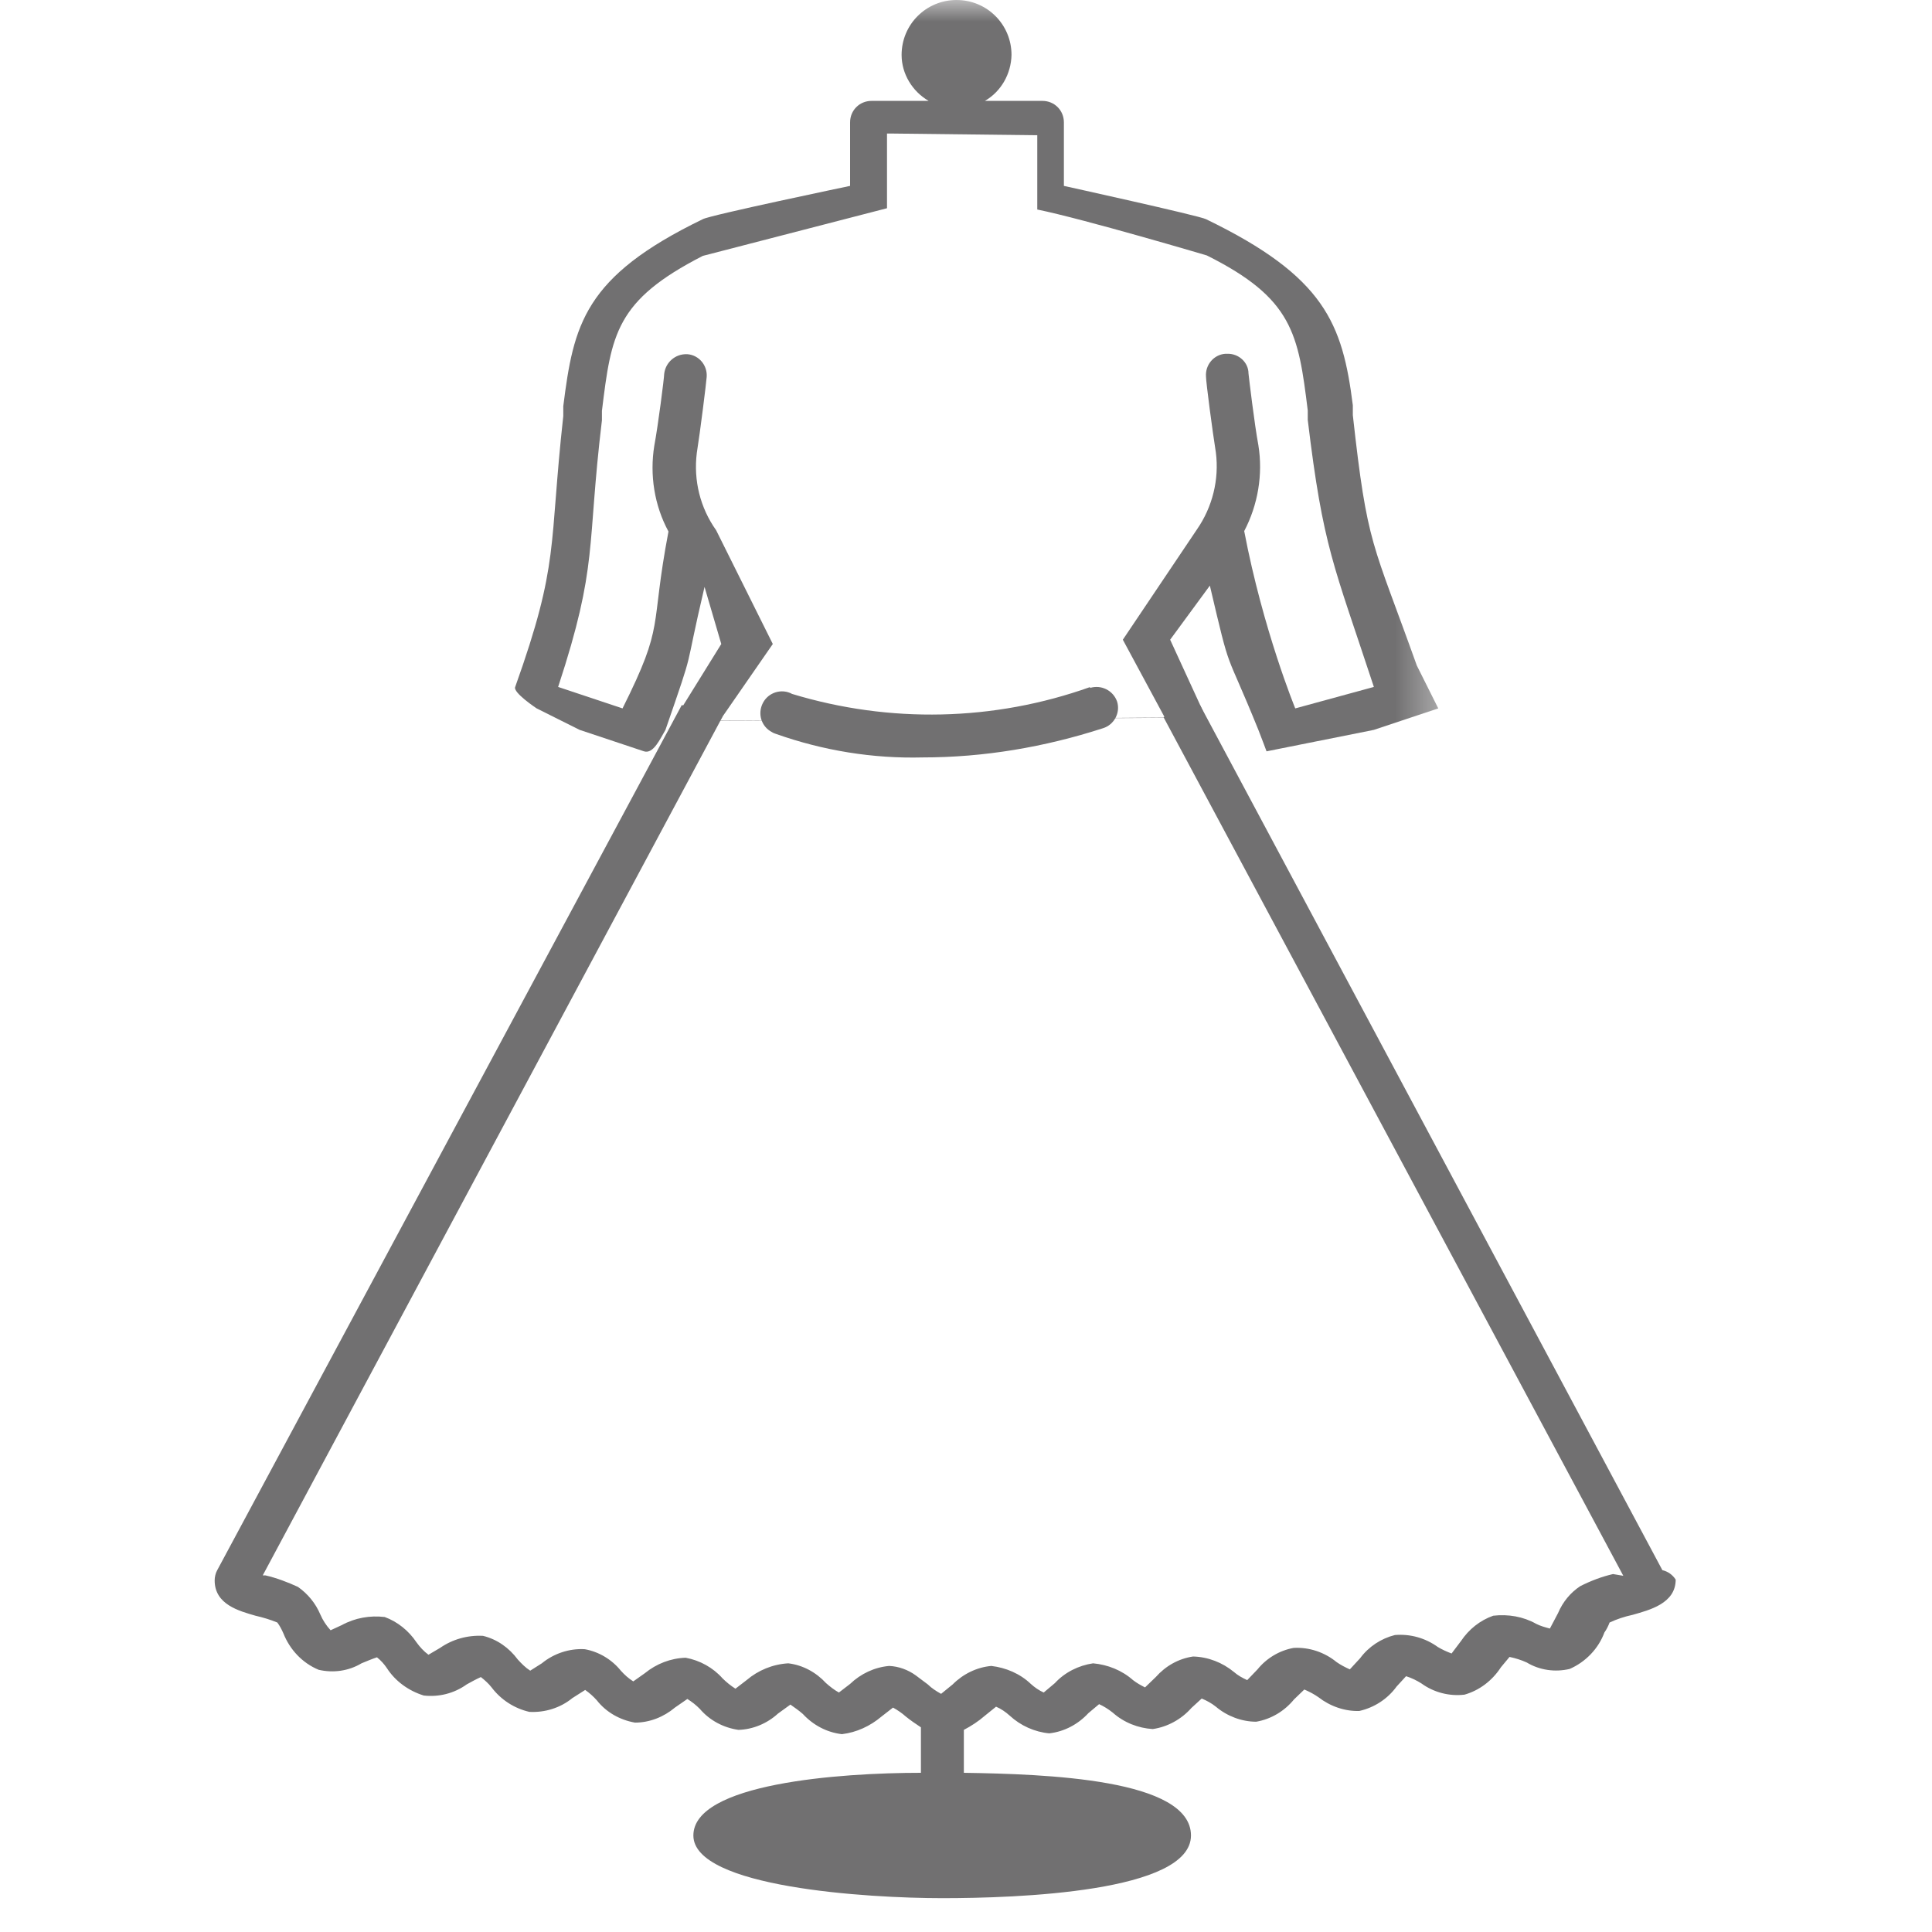 <svg width="45" height="45" viewBox="0 0 45 45" fill="none" xmlns="http://www.w3.org/2000/svg">
<path d="M38.72 36.572L27.95 16.422H15.88L5.06 36.572C5.02 36.642 5 36.733 5 36.812C5 37.373 5.57 37.523 5.95 37.633C6.12 37.672 6.29 37.722 6.46 37.792C6.52 37.873 6.56 37.953 6.6 38.042C6.75 38.422 7.04 38.733 7.42 38.892C7.76 38.972 8.12 38.922 8.42 38.742C8.54 38.693 8.66 38.642 8.78 38.602C8.87 38.672 8.95 38.763 9.01 38.852C9.21 39.163 9.52 39.383 9.87 39.492C10.22 39.532 10.58 39.443 10.87 39.233C10.98 39.172 11.09 39.112 11.2 39.062C11.29 39.133 11.38 39.212 11.45 39.303C11.67 39.593 11.98 39.792 12.33 39.873C12.69 39.892 13.05 39.782 13.33 39.553L13.63 39.362C13.73 39.432 13.82 39.513 13.9 39.602C14.12 39.883 14.44 40.062 14.79 40.123C15.13 40.123 15.46 39.992 15.72 39.773L16.01 39.572C16.12 39.642 16.21 39.712 16.3 39.803C16.53 40.072 16.85 40.242 17.2 40.292C17.54 40.282 17.87 40.142 18.12 39.913L18.41 39.703C18.51 39.773 18.61 39.843 18.7 39.922C18.94 40.182 19.26 40.352 19.61 40.392C19.95 40.352 20.27 40.203 20.53 39.983L20.8 39.773C20.91 39.833 21.01 39.903 21.1 39.983C21.21 40.072 21.33 40.153 21.45 40.233V41.292C19.54 41.292 16.15 41.542 16.15 42.752C16.15 43.962 20.21 44.212 21.95 44.212C23.69 44.212 27.74 44.072 27.74 42.752C27.74 41.432 24.36 41.322 22.45 41.292V40.292C22.62 40.203 22.79 40.093 22.94 39.962L23.2 39.752C23.32 39.803 23.42 39.873 23.52 39.962C23.77 40.193 24.1 40.343 24.44 40.373C24.79 40.333 25.11 40.163 25.35 39.903L25.6 39.693C25.71 39.742 25.82 39.812 25.92 39.892C26.18 40.123 26.51 40.252 26.85 40.273C27.2 40.222 27.52 40.042 27.75 39.782L27.99 39.562C28.11 39.612 28.22 39.672 28.32 39.752C28.58 39.972 28.92 40.102 29.26 40.102C29.61 40.042 29.92 39.852 30.14 39.583L30.38 39.352C30.5 39.403 30.61 39.462 30.71 39.532C30.98 39.742 31.32 39.862 31.66 39.852C32.01 39.773 32.32 39.572 32.53 39.282L32.75 39.042C32.88 39.083 33 39.142 33.11 39.212C33.4 39.422 33.76 39.513 34.11 39.472C34.46 39.373 34.76 39.142 34.96 38.833L35.16 38.593C35.3 38.623 35.43 38.663 35.56 38.722C35.86 38.903 36.22 38.953 36.56 38.873C36.93 38.712 37.23 38.403 37.37 38.023C37.42 37.953 37.46 37.873 37.49 37.792C37.66 37.712 37.84 37.653 38.03 37.612C38.41 37.502 39.03 37.352 39.03 36.792C38.96 36.682 38.85 36.602 38.72 36.572ZM37.57 36.663C37.31 36.722 37.05 36.822 36.81 36.943C36.58 37.093 36.4 37.312 36.29 37.572L36.1 37.932C35.99 37.903 35.88 37.873 35.78 37.822C35.48 37.653 35.13 37.593 34.78 37.633C34.47 37.742 34.21 37.953 34.03 38.222L33.81 38.513C33.7 38.472 33.59 38.422 33.49 38.362C33.2 38.153 32.85 38.053 32.49 38.083C32.17 38.163 31.88 38.352 31.68 38.623L31.44 38.883C31.33 38.833 31.23 38.782 31.13 38.712C30.85 38.483 30.49 38.362 30.13 38.383C29.8 38.443 29.5 38.623 29.29 38.883L29.05 39.133C28.94 39.083 28.83 39.023 28.74 38.943C28.47 38.722 28.14 38.593 27.79 38.583C27.45 38.633 27.15 38.803 26.92 39.062L26.67 39.303C26.57 39.252 26.48 39.203 26.39 39.133C26.13 38.903 25.8 38.773 25.46 38.742C25.12 38.792 24.8 38.953 24.57 39.203L24.31 39.422C24.2 39.373 24.1 39.303 24.01 39.222C23.76 38.983 23.43 38.843 23.09 38.803C22.75 38.833 22.43 38.992 22.19 39.233L21.92 39.453C21.81 39.392 21.7 39.322 21.61 39.233L21.33 39.023C21.15 38.892 20.93 38.812 20.71 38.803C20.37 38.833 20.05 38.983 19.8 39.222L19.54 39.422C19.43 39.362 19.33 39.282 19.24 39.203C19.01 38.953 18.7 38.782 18.36 38.742C18 38.763 17.66 38.903 17.39 39.133L17.13 39.333C17.02 39.263 16.92 39.182 16.83 39.093C16.61 38.843 16.3 38.672 15.97 38.612C15.62 38.623 15.29 38.752 15.02 38.972L14.75 39.163C14.64 39.093 14.55 39.013 14.46 38.913C14.25 38.653 13.95 38.472 13.62 38.413C13.26 38.392 12.9 38.513 12.62 38.742L12.35 38.913C12.24 38.843 12.15 38.752 12.06 38.653C11.86 38.383 11.58 38.182 11.25 38.102C10.89 38.083 10.54 38.182 10.25 38.383L9.98 38.542C9.87 38.462 9.78 38.362 9.7 38.252C9.52 37.983 9.26 37.773 8.96 37.663C8.62 37.623 8.27 37.682 7.96 37.852L7.7 37.972C7.6 37.862 7.52 37.742 7.46 37.602C7.35 37.343 7.17 37.123 6.94 36.962C6.7 36.852 6.44 36.752 6.18 36.693H6.12L16.83 16.692L15.88 16.422H27.95L27.1 16.703L37.81 36.703L37.57 36.663Z" fill="#717071"/>
<path d="M25.39 16.003C23.15 16.802 20.72 16.852 18.45 16.163C18.21 16.032 17.9 16.122 17.77 16.372C17.64 16.622 17.73 16.922 17.98 17.052C18.01 17.073 18.04 17.082 18.07 17.093C19.17 17.483 20.33 17.672 21.49 17.642C22.92 17.642 24.33 17.402 25.69 16.962C25.95 16.883 26.1 16.602 26.02 16.343C25.93 16.082 25.65 15.943 25.39 16.023V16.003Z" fill="#717071"/>
<g clip-path="url(#clip0_1_947)">
<mask id="mask0_1_947" style="mask-type:luminance" maskUnits="userSpaceOnUse" x="11" y="0" width="23" height="21">
<path d="M33.62 0H11V20.1H33.62V0Z" fill="white"/>
</mask>
<g mask="url(#mask0_1_947)">
<path d="M33 15.5C31.96 12.59 31.85 12.74 31.51 9.67V9.44C31.27 7.54 30.86 6.445 28.09 5.105C27.94 5.025 24.78 4.33 24.78 4.33V2.85C24.78 2.57 24.56 2.35 24.28 2.35H22.94C23.32 2.13 23.55 1.72 23.56 1.28C23.56 0.57 22.99 0 22.28 0C21.57 0 21 0.57 21 1.28C21 1.72 21.25 2.13 21.63 2.35H20.3C20.02 2.35 19.8 2.57 19.8 2.85V4.33C19.8 4.33 16.52 5.015 16.37 5.105C13.6 6.445 13.36 7.56 13.12 9.46V9.69C12.78 12.76 13.04 13.09 12 16C11.94 16.13 12.5 16.5 12.5 16.5L13.5 17L15 17.5C15.22 17.57 15.38 17.2 15.5 17C16.226 14.9 15.9 15.84 16.41 13.67L16.8 15L15.691 16.788L28.088 16.713L27.255 14.9L28.18 13.64C28.69 15.81 28.5 15 29.31 17C29.377 17.167 29.5 17.5 29.5 17.5L32 17L33.5 16.5L33 15.5ZM30.169 16.5C30.169 16.5 29.42 14.68 28.98 12.37C29.3 11.76 29.42 11.05 29.31 10.37C29.22 9.89 29.09 8.8 29.08 8.7C29.08 8.44 28.85 8.23 28.58 8.24H28.54C28.27 8.26 28.07 8.5 28.09 8.77C28.09 8.9 28.24 10.04 28.32 10.54C28.4 11.17 28.24 11.81 27.88 12.33L26.153 14.9L27.13 16.713L16.762 16.788L18 15L16.68 12.35C16.31 11.83 16.15 11.19 16.23 10.55C16.31 10.05 16.45 8.92 16.46 8.78C16.48 8.51 16.28 8.27 16.01 8.25H16C15.73 8.24 15.5 8.44 15.47 8.71C15.47 8.8 15.33 9.9 15.24 10.38C15.13 11.06 15.24 11.77 15.57 12.38C15.13 14.69 15.5 14.5 14.5 16.5L13 16C13.94 13.14 13.66 12.78 14.02 9.79V9.57C14.24 7.78 14.34 7 16.37 5.96L20.66 4.85V3.11H20.74L24.16 3.15V4.88C25.261 5.105 28.11 5.95 28.11 5.95C30.11 6.95 30.24 7.77 30.46 9.56V9.78C30.82 12.77 31.06 13.14 32 16L30.169 16.5Z" fill="#717071"/>
</g>
</g>
<defs>
<clipPath id="clip0_1_947">
<rect width="22.62" height="20.1" fill="white" transform="translate(11)"/>
</clipPath>
</defs>
</svg>
